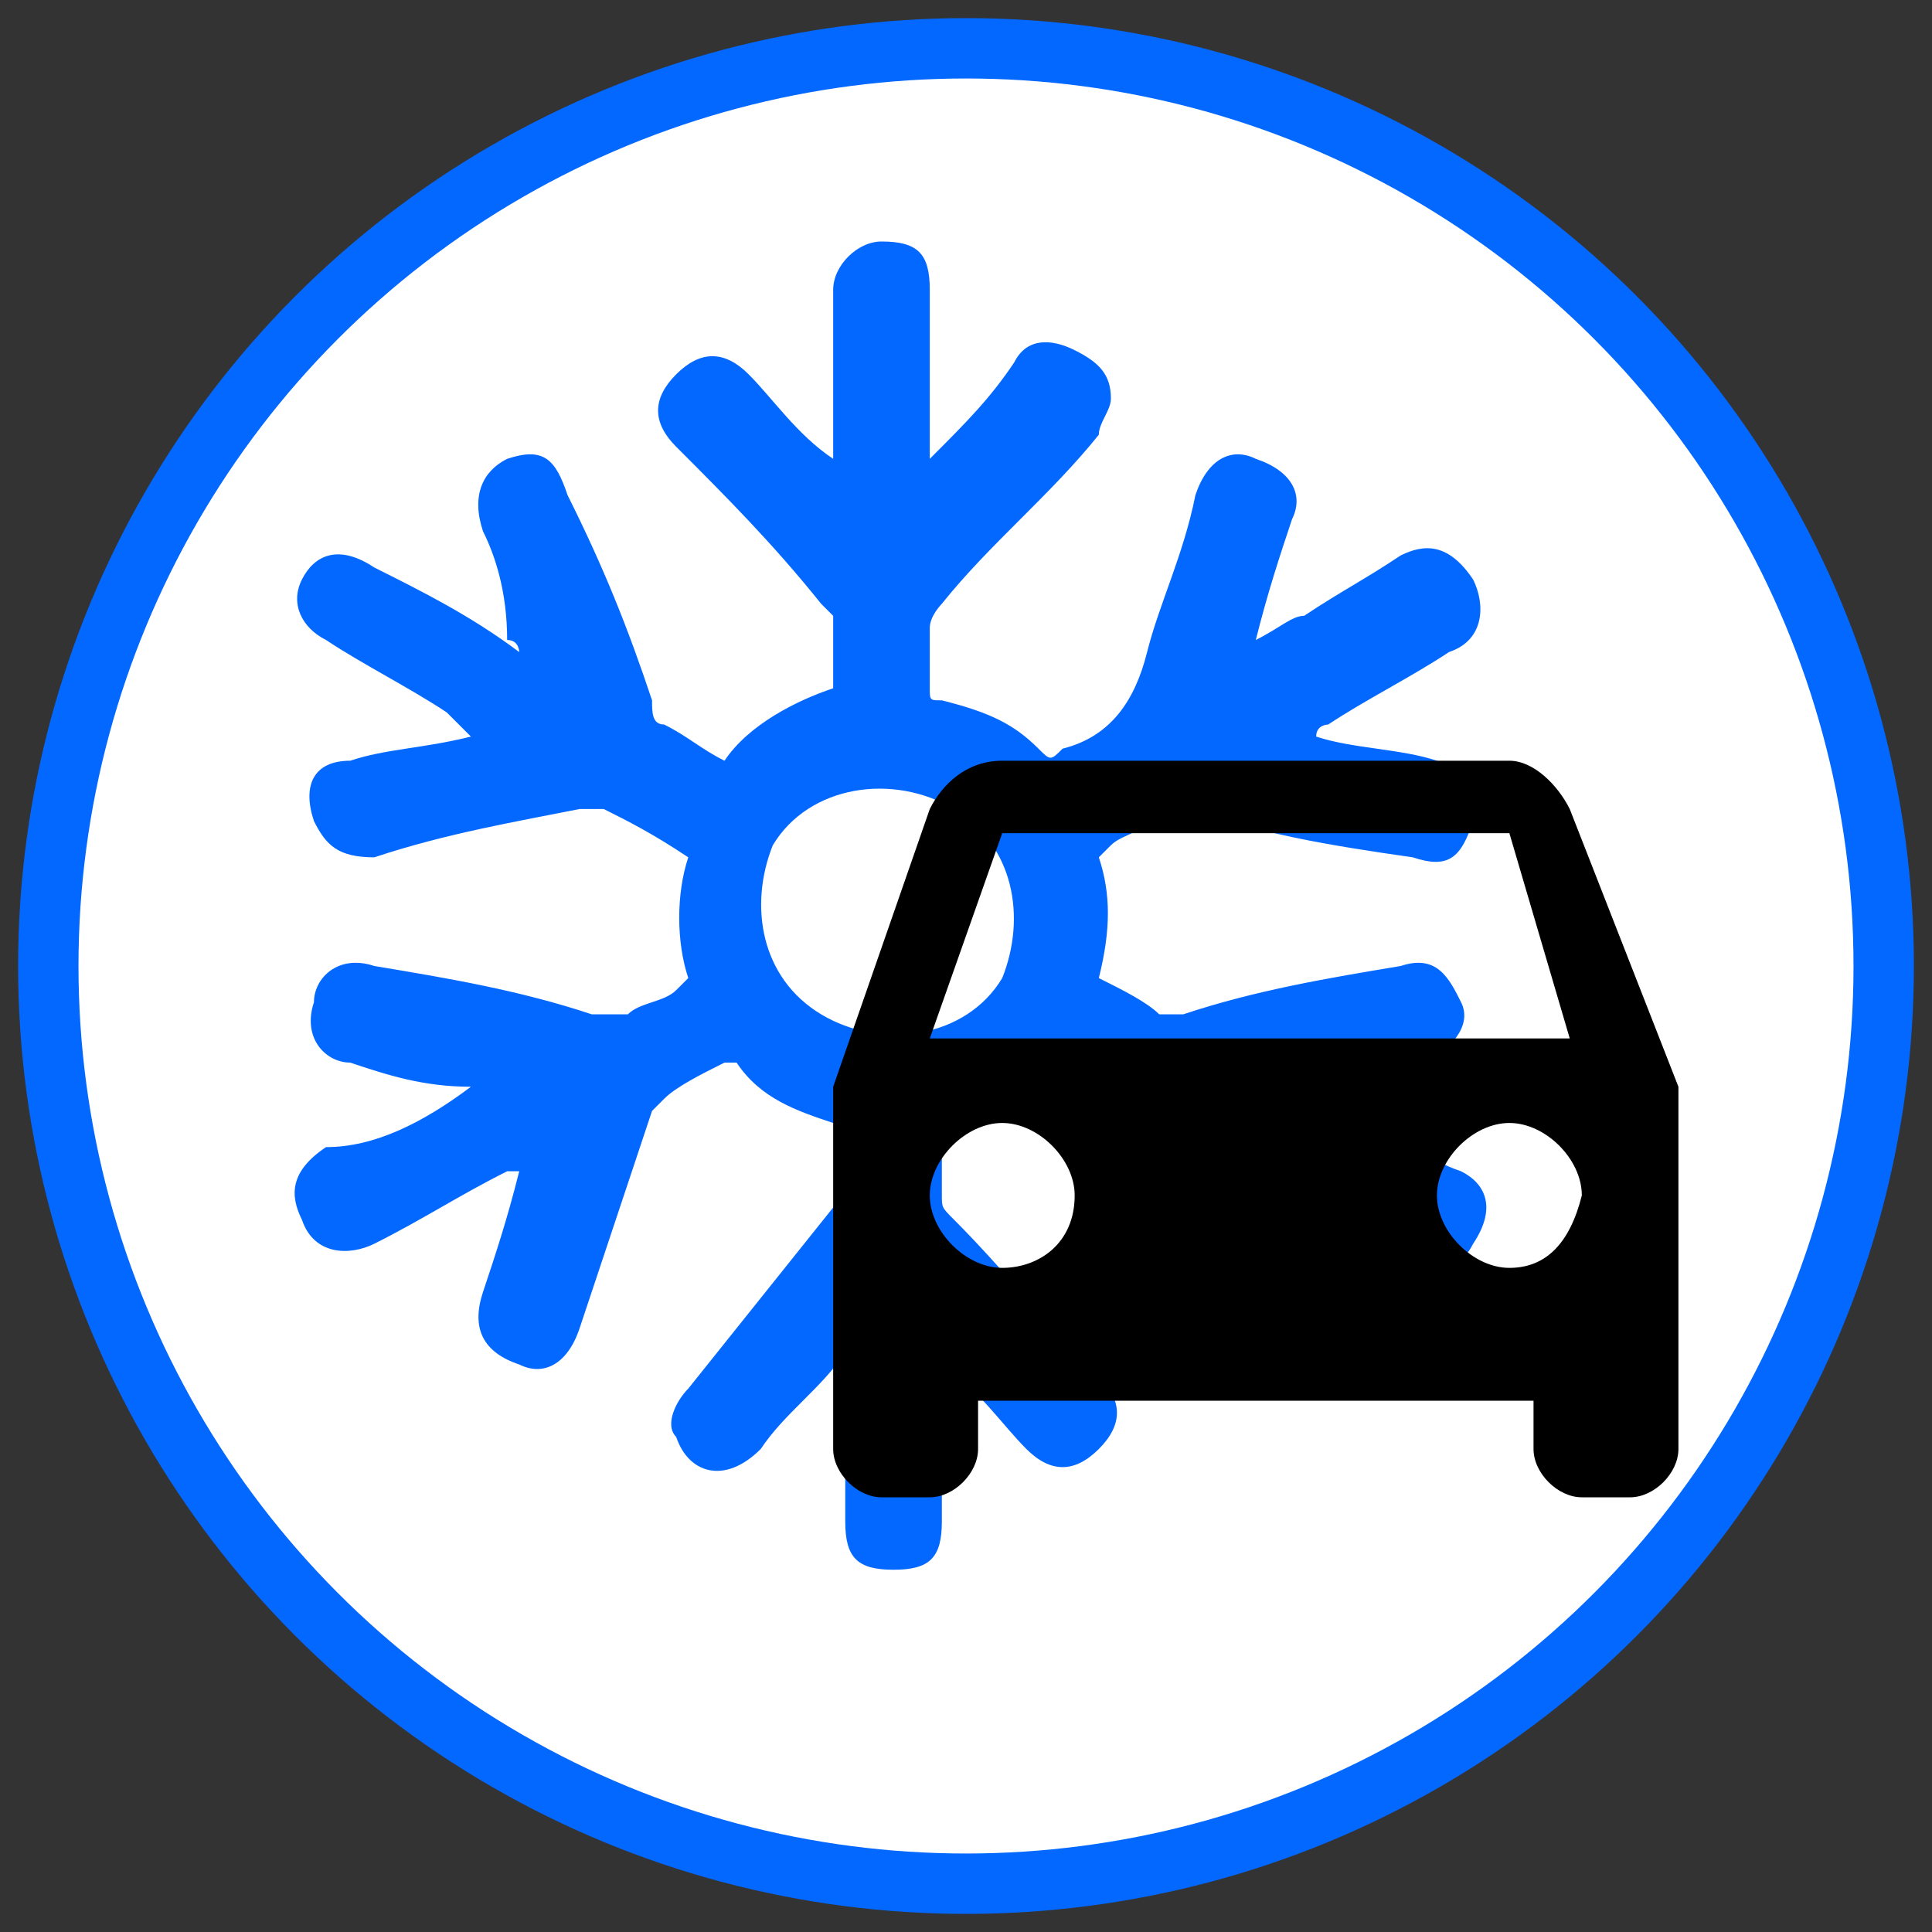 <?xml version="1.0" encoding="utf-8"?>
<!-- Generator: Adobe Illustrator 24.0.2, SVG Export Plug-In . SVG Version: 6.00 Build 0)  -->
<svg version="1.1" id="Layer_1" xmlns="http://www.w3.org/2000/svg" xmlns:xlink="http://www.w3.org/1999/xlink" x="0px" y="0px"
	 viewBox="0 0 16 16" width="16px" height="16px" style="enable-background:new 0 0 16 16;" xml:space="preserve">
<rect x="0" y="0" width="16" height="16" fill="#333333" stroke="none"/>
<style type="text/css">
	.st0{fill:#FFFFFF;stroke:#0368FF;stroke-width:0.5;stroke-miterlimit:10;}
	.st1{fill:#0368FF;}
</style>
<circle class="st0" cx="8" cy="8" r="7.6"/>
<path class="st1" d="M3.9,9c-0.4,0-0.7-0.1-1-0.2c-0.2,0-0.4-0.2-0.3-0.5c0-0.2,0.2-0.4,0.5-0.3c0.6,0.1,1.2,0.2,1.8,0.4
	c0.1,0,0.2,0,0.3,0c0.1-0.1,0.3-0.1,0.4-0.2l0.1-0.1c-0.1-0.3-0.1-0.7,0-1C5.4,6.9,5.2,6.8,5,6.7c0,0-0.1,0-0.2,0
	C4.3,6.8,3.7,6.9,3.1,7.1C2.8,7.1,2.7,7,2.6,6.8c-0.1-0.3,0-0.5,0.3-0.5c0.3-0.1,0.6-0.1,1-0.2C3.8,6,3.8,6,3.7,5.9
	C3.4,5.7,3,5.5,2.7,5.3C2.5,5.2,2.4,5,2.5,4.8s0.3-0.3,0.6-0.1c0.4,0.2,0.8,0.4,1.2,0.7l0,0c0,0,0-0.1-0.1-0.1
	c0-0.4-0.1-0.7-0.2-0.9C3.9,4.1,4,3.9,4.2,3.8c0.3-0.1,0.4,0,0.5,0.3C5,4.7,5.2,5.2,5.4,5.8c0,0.1,0,0.2,0.1,0.2
	C5.7,6.1,5.8,6.2,6,6.3C6.2,6,6.6,5.8,6.9,5.7c0-0.2,0-0.4,0-0.6L6.8,5C6.4,4.5,6,4.1,5.6,3.7c-0.2-0.2-0.2-0.4,0-0.6s0.4-0.2,0.6,0
	s0.4,0.5,0.7,0.7c0-0.4,0-0.7,0-1c0-0.1,0-0.2,0-0.4C6.9,2.2,7.1,2,7.3,2c0.3,0,0.4,0.1,0.4,0.4c0,0.4,0,0.8,0,1.3v0.1
	C8,3.5,8.2,3.3,8.4,3c0.1-0.2,0.3-0.2,0.5-0.1C9.1,3,9.2,3.1,9.2,3.3c0,0.1-0.1,0.2-0.1,0.3C8.7,4.1,8.2,4.5,7.8,5
	c0,0-0.1,0.1-0.1,0.2c0,0.2,0,0.3,0,0.5c0,0.1,0,0.1,0.1,0.1C8.2,5.9,8.4,6,8.6,6.2c0.1,0.1,0.1,0.1,0.2,0c0.4-0.1,0.6-0.4,0.7-0.8
	C9.6,5,9.8,4.6,9.9,4.1c0.1-0.3,0.3-0.4,0.5-0.3c0.3,0.1,0.4,0.3,0.3,0.5c-0.1,0.3-0.2,0.6-0.3,1c0.2-0.1,0.3-0.2,0.4-0.2
	c0.3-0.2,0.5-0.3,0.8-0.5c0.2-0.1,0.4-0.1,0.6,0.2C12.3,5,12.3,5.3,12,5.4c-0.3,0.2-0.7,0.4-1,0.6c0,0-0.1,0-0.1,0.1
	c0.3,0.1,0.7,0.1,1,0.2s0.4,0.2,0.3,0.5c-0.1,0.3-0.2,0.4-0.5,0.3C11,7,10.4,6.9,9.9,6.7c-0.1,0-0.2,0-0.3,0C9.5,6.9,9.3,6.9,9.2,7
	L9.1,7.1c0.1,0.3,0.1,0.6,0,1c0.2,0.1,0.4,0.2,0.5,0.3c0,0,0.1,0,0.2,0C10.4,8.2,11,8.1,11.6,8c0.3-0.1,0.4,0.1,0.5,0.3
	S12,8.7,11.8,8.8C11.5,8.9,11.3,8.9,11,9c0,0-0.1,0-0.2,0c0.2,0.1,0.3,0.2,0.5,0.3c0.3,0.1,0.5,0.3,0.8,0.4c0.2,0.1,0.3,0.3,0.1,0.6
	c-0.1,0.2-0.3,0.3-0.5,0.1c-0.4-0.2-0.7-0.4-1.1-0.6c0,0-0.1,0-0.1-0.1c0.1,0.3,0.2,0.5,0.2,0.7c0,0.1,0,0.1,0.1,0.2
	c0.1,0.3,0,0.5-0.3,0.5c-0.3,0.1-0.5,0-0.5-0.3c-0.2-0.6-0.4-1.1-0.6-1.7c0-0.1-0.1-0.2-0.2-0.2C9,9,8.9,8.9,8.7,8.8
	C8.5,9.1,8.2,9.2,7.9,9.3L7.8,9.4c0,0.2,0,0.3,0,0.5c0,0.1,0,0.1,0.1,0.2c0.4,0.4,0.8,0.9,1.2,1.3c0.2,0.2,0.2,0.4,0,0.6
	c-0.2,0.2-0.4,0.2-0.6,0c-0.2-0.2-0.4-0.5-0.7-0.7c0,0.1,0,0.1,0,0.1c0,0.4,0,0.8,0,1.2c0,0.3-0.1,0.4-0.4,0.4C7.1,13,7,12.9,7,12.6
	c0-0.4,0-0.9,0-1.3v-0.1c-0.2,0.3-0.5,0.5-0.7,0.8c-0.3,0.3-0.6,0.2-0.7-0.1c-0.1-0.1,0-0.3,0.1-0.4c0.4-0.5,0.8-1,1.2-1.5L7,9.9
	c0-0.2,0-0.3,0-0.5c0,0,0-0.1-0.1-0.1C6.6,9.2,6.3,9.1,6.1,8.8H6C5.8,8.9,5.6,9,5.5,9.1L5.4,9.2C5.2,9.8,5,10.4,4.8,11
	c-0.1,0.3-0.3,0.4-0.5,0.3C4,11.2,3.9,11,4,10.7s0.2-0.6,0.3-1H4.2c-0.4,0.2-0.7,0.4-1.1,0.6c-0.2,0.1-0.5,0.1-0.6-0.2
	C2.4,9.9,2.4,9.7,2.7,9.5C3.1,9.5,3.5,9.3,3.9,9z M6.8,8.4C7.3,8.7,8,8.6,8.3,8.1C8.5,7.6,8.4,7,7.9,6.7C7.4,6.4,6.7,6.5,6.4,7
	C6.2,7.5,6.3,8.1,6.8,8.4z"/>
<g>
	<path d="M13,6.7c-0.1-0.2-0.3-0.4-0.5-0.4H8.3C8,6.3,7.8,6.5,7.7,6.7L6.9,9v3c0,0.2,0.2,0.4,0.4,0.4h0.4c0.2,0,0.4-0.2,0.4-0.4
		v-0.4h4.6V12c0,0.2,0.2,0.4,0.4,0.4h0.4c0.2,0,0.4-0.2,0.4-0.4V9L13,6.7z M8.3,10.5c-0.3,0-0.6-0.3-0.6-0.6S8,9.3,8.3,9.3
		s0.6,0.3,0.6,0.6C8.9,10.3,8.6,10.5,8.3,10.5L8.3,10.5z M12.5,10.5c-0.3,0-0.6-0.3-0.6-0.6s0.3-0.6,0.6-0.6s0.6,0.3,0.6,0.6
		C13,10.3,12.8,10.5,12.5,10.5L12.5,10.5z M7.7,8.6l0.6-1.7h4.2L13,8.6H7.7z"/>
</g>
</svg>
